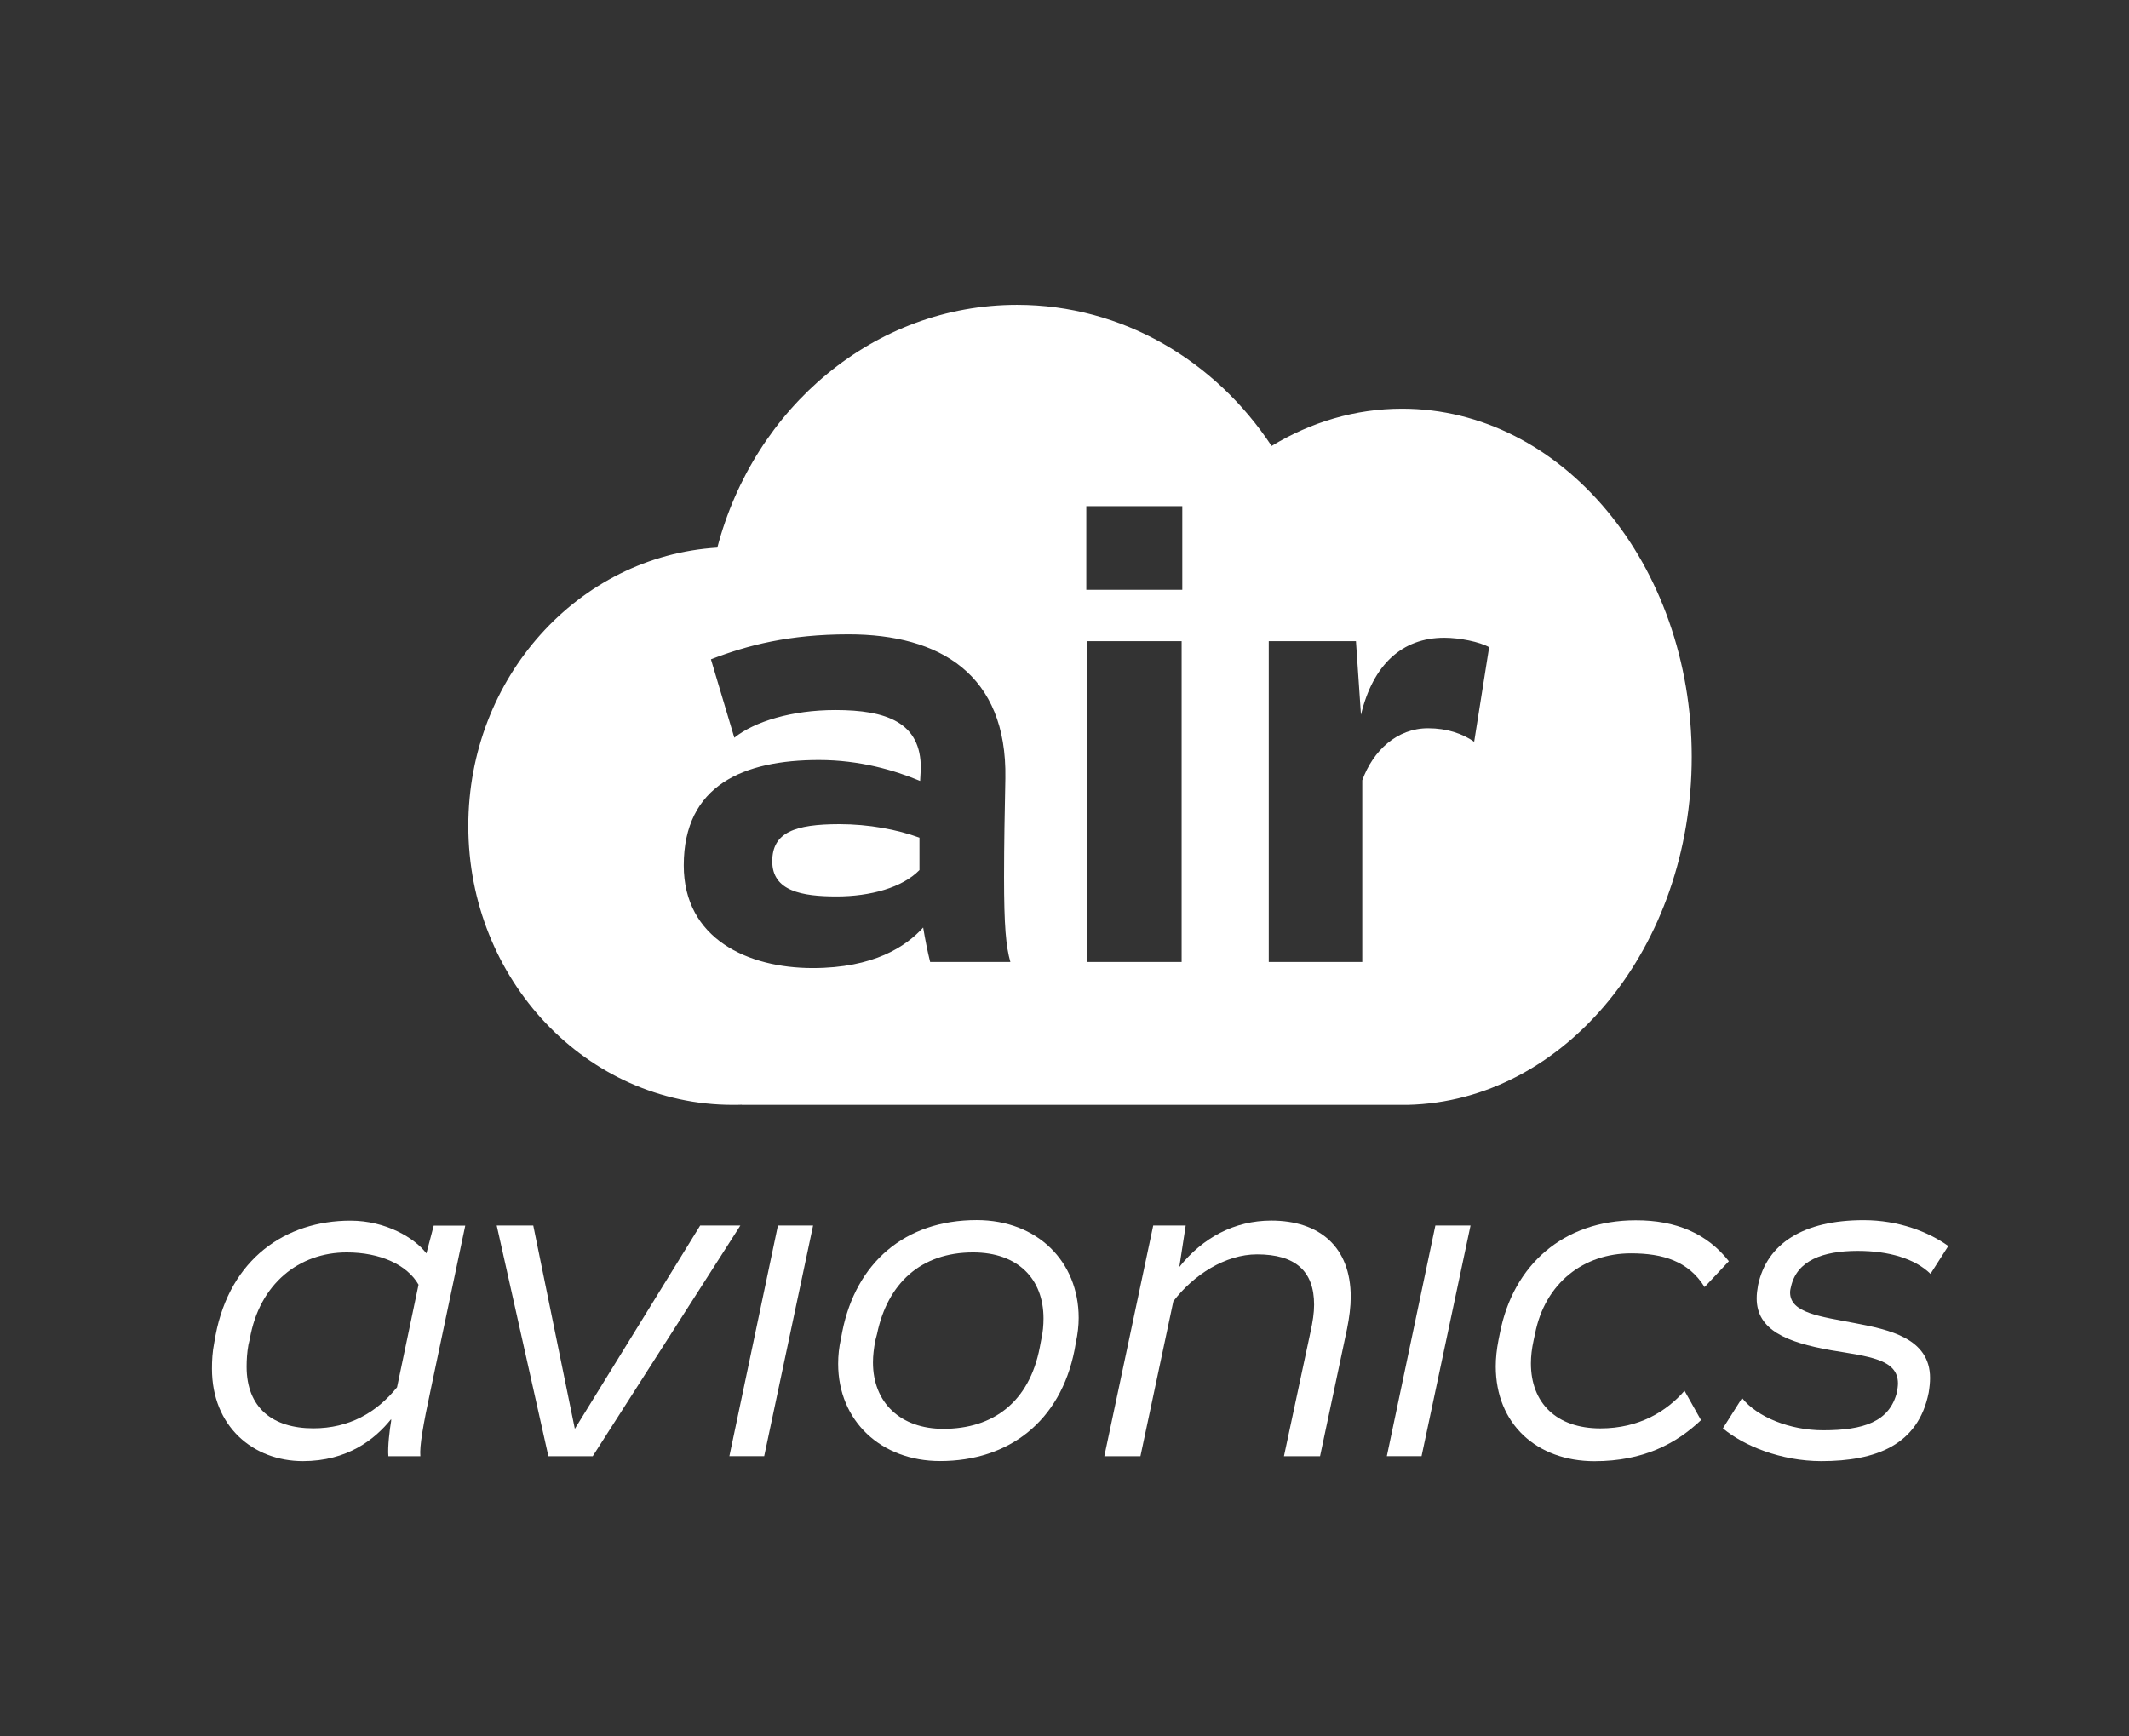 <?xml version="1.0" encoding="utf-8"?>
<!-- Generator: Adobe Illustrator 26.5.0, SVG Export Plug-In . SVG Version: 6.00 Build 0)  -->
<svg version="1.1" id="Ebene_1" xmlns="http://www.w3.org/2000/svg" xmlns:xlink="http://www.w3.org/1999/xlink" x="0px" y="0px"
	 viewBox="0 0 293 239" style="enable-background:new 0 0 293 239;" xml:space="preserve">
<rect x="0" y="0" width="293" height="239" fill="#333333" stroke="none"/>
<style type="text/css">
	.Grün_x0020_bogenförmig{fill:url(#SVGID_1_);stroke:#FFFFFF;stroke-width:0.25;stroke-miterlimit:1;}
	.st0{fill:#FFFFFF;}
</style>
<linearGradient id="SVGID_1_" gradientUnits="userSpaceOnUse" x1="0" y1="269.29" x2="0.707" y2="268.583">
	<stop  offset="0" style="stop-color:#1DA238"/>
	<stop  offset="0.983" style="stop-color:#24391D"/>
</linearGradient>
<path class="st0" d="M202.88,102.11c-1.57-1.11-3.74-1.86-6.35-1.86c-4.27,0-7.56,3.07-9.05,7.16v25.01h-12.87V88.26h12l0.69,10.13
	c1.65-6.88,5.65-10.6,11.47-10.6c2.09,0,4.87,0.56,6.17,1.3L202.88,102.11z M162.71,81.19h-13.21V69.67h13.21V81.19z M162.62,132.42
	h-12.96V88.26h12.96V132.42z M128.01,132.42c-0.35-1.39-0.7-3.16-0.96-4.74c-2.35,2.6-6.78,5.58-15.21,5.58
	c-8.87,0-17.74-4-17.74-14.13c0-11.07,8.26-14.51,18.61-14.51c5.57,0,10.35,1.39,13.92,2.88l0.09-1.68
	c0.08-6.41-4.79-8.08-11.74-8.08c-6,0-11.14,1.58-13.92,3.81l-3.22-10.79c5.04-1.95,10.78-3.44,18.95-3.44
	c12.52,0,21.82,5.49,21.57,19.81c-0.09,4.37-0.18,9.29-0.18,13.57c0,6.79,0.26,9.58,0.87,11.72H128.01z M192.96,56.26
	c-6.46,0-12.56,1.85-17.96,5.13c-7.75-11.75-20.55-19.43-35.03-19.43c-19.64,0-36.2,14.14-41.25,33.42
	c-19.11,1.17-34.27,17.88-34.27,38.32c0,21.2,16.3,38.39,36.4,38.39c0.41,0,0.83,0,1.24-0.02v0.02h91.61v0
	c21.68-0.48,39.12-21.75,39.12-47.91C232.83,77.72,214.98,56.26,192.96,56.26"/>
<path class="st0" d="M106.28,118.57c0,4.09,4.09,4.83,8.87,4.83c4.61,0,9.04-1.21,11.39-3.63v-4.46c-3.05-1.12-6.96-1.86-11.04-1.86
	C109.4,113.46,106.28,114.57,106.28,118.57"/>
<path class="st0" d="M54.64,190.97l2.96-14.13c-1.58-2.75-5.29-4.44-9.88-4.44c-6.55,0-12.02,4.3-13.34,11.91l-0.19,0.81
	c-0.19,1.08-0.25,2.08-0.25,3.02c0,5.65,3.59,8.48,9.18,8.48C48.03,196.62,51.81,194.47,54.64,190.97 M59.3,191.17
	c-1.07,4.98-1.58,7.94-1.45,9.29h-4.4c-0.12-1.28,0.19-3.77,0.38-4.85v-0.26c-2.26,2.82-6.04,5.78-12.14,5.78
	c-6.86,0-12.52-4.78-12.52-12.72c0-1.14,0.06-2.29,0.31-3.56l0.19-1.07c2.01-10.5,9.63-15.75,18.56-15.75
	c4.91,0,8.88,2.42,10.45,4.51l1.01-3.83h4.34L59.3,191.17z"/>
<polygon class="st0" points="101.89,168.7 81.57,200.46 75.47,200.46 68.36,168.7 73.39,168.7 79.11,196.69 96.36,168.7 "/>
<polygon class="st0" points="105.17,200.45 100.38,200.45 107.06,168.7 111.9,168.7 "/>
<path class="st0" d="M120.7,183.63l-0.25,0.95c-0.19,1.07-0.31,2.01-0.31,2.96c0,5.59,3.84,9.15,9.69,9.15
	c6.86,0,11.83-3.7,13.27-11.23l0.19-1.01c0.25-1.08,0.32-2.09,0.32-2.96c0-5.45-3.53-9.09-9.69-9.09
	C126.75,172.4,122.15,176.64,120.7,183.63 M148.45,181.41c0,1.07-0.13,2.22-0.38,3.37l-0.19,1.07c-1.95,9.83-9.06,15.27-18.5,15.27
	c-8.12,0-14.03-5.51-14.03-13.39c0-1.14,0.12-2.28,0.38-3.43l0.19-1.01c1.88-9.42,8.56-15.34,18.5-15.34
	C142.79,167.96,148.45,173.68,148.45,181.41"/>
<path class="st0" d="M185.89,178.52c0,1.35-0.19,2.83-0.5,4.38l-3.72,17.56h-4.97l3.65-17.09c0.31-1.42,0.5-2.62,0.5-3.77
	c0-4.64-2.58-6.93-7.86-6.93c-4.34,0-8.75,2.82-11.51,6.46l-4.53,21.33h-4.97l6.73-31.76h4.47l-0.88,5.71
	c3.21-4.04,7.61-6.39,12.65-6.39C181.61,168.02,185.89,171.66,185.89,178.52"/>
<polygon class="st0" points="195.64,200.45 190.86,200.45 197.54,168.7 202.38,168.7 "/>
<path class="st0" d="M237.93,173.61l-3.34,3.56c-2.2-3.56-5.72-4.64-10.13-4.64c-6.48,0-11.83,4.04-13.21,11.1l-0.19,0.88
	c-0.25,1.15-0.37,2.16-0.37,3.17c0,5.45,3.52,8.95,9.56,8.95c5.35,0,9.12-2.36,11.58-5.18l2.27,4.04c-3.4,3.23-7.93,5.65-14.66,5.65
	c-7.93,0-13.59-5.11-13.59-13.05c0-1.14,0.13-2.36,0.38-3.63l0.19-0.94c1.83-9.41,8.75-15.54,18.69-15.54
	C230.69,167.96,234.97,169.84,237.93,173.61"/>
<path class="st0" d="M237.11,196.62l2.64-4.17c2.08,2.63,6.61,4.44,11.14,4.44c5.54,0,9.18-1.14,10.19-5.32
	c0.06-0.4,0.12-0.8,0.12-1.14c0-3.37-4.09-3.7-9.25-4.57c-6.04-1.08-10.19-2.76-10.19-7.13c0-0.6,0.07-1.15,0.19-1.82
	c1.2-5.72,6.23-8.95,14.54-8.95c4.78,0,8.93,1.61,11.64,3.56l-2.45,3.83c-2.14-2.09-5.72-3.16-10.01-3.16
	c-4.84,0-8.37,1.34-9.18,4.91c-0.07,0.27-0.13,0.54-0.13,0.81c0,2.83,4.09,3.3,9,4.24c4.53,0.88,10.26,2.02,10.26,7.54
	c0,0.61-0.07,1.28-0.19,2.02c-1.44,7.2-7.23,9.42-14.78,9.42C245.1,201.12,240,199.04,237.11,196.62"/>
</svg>
